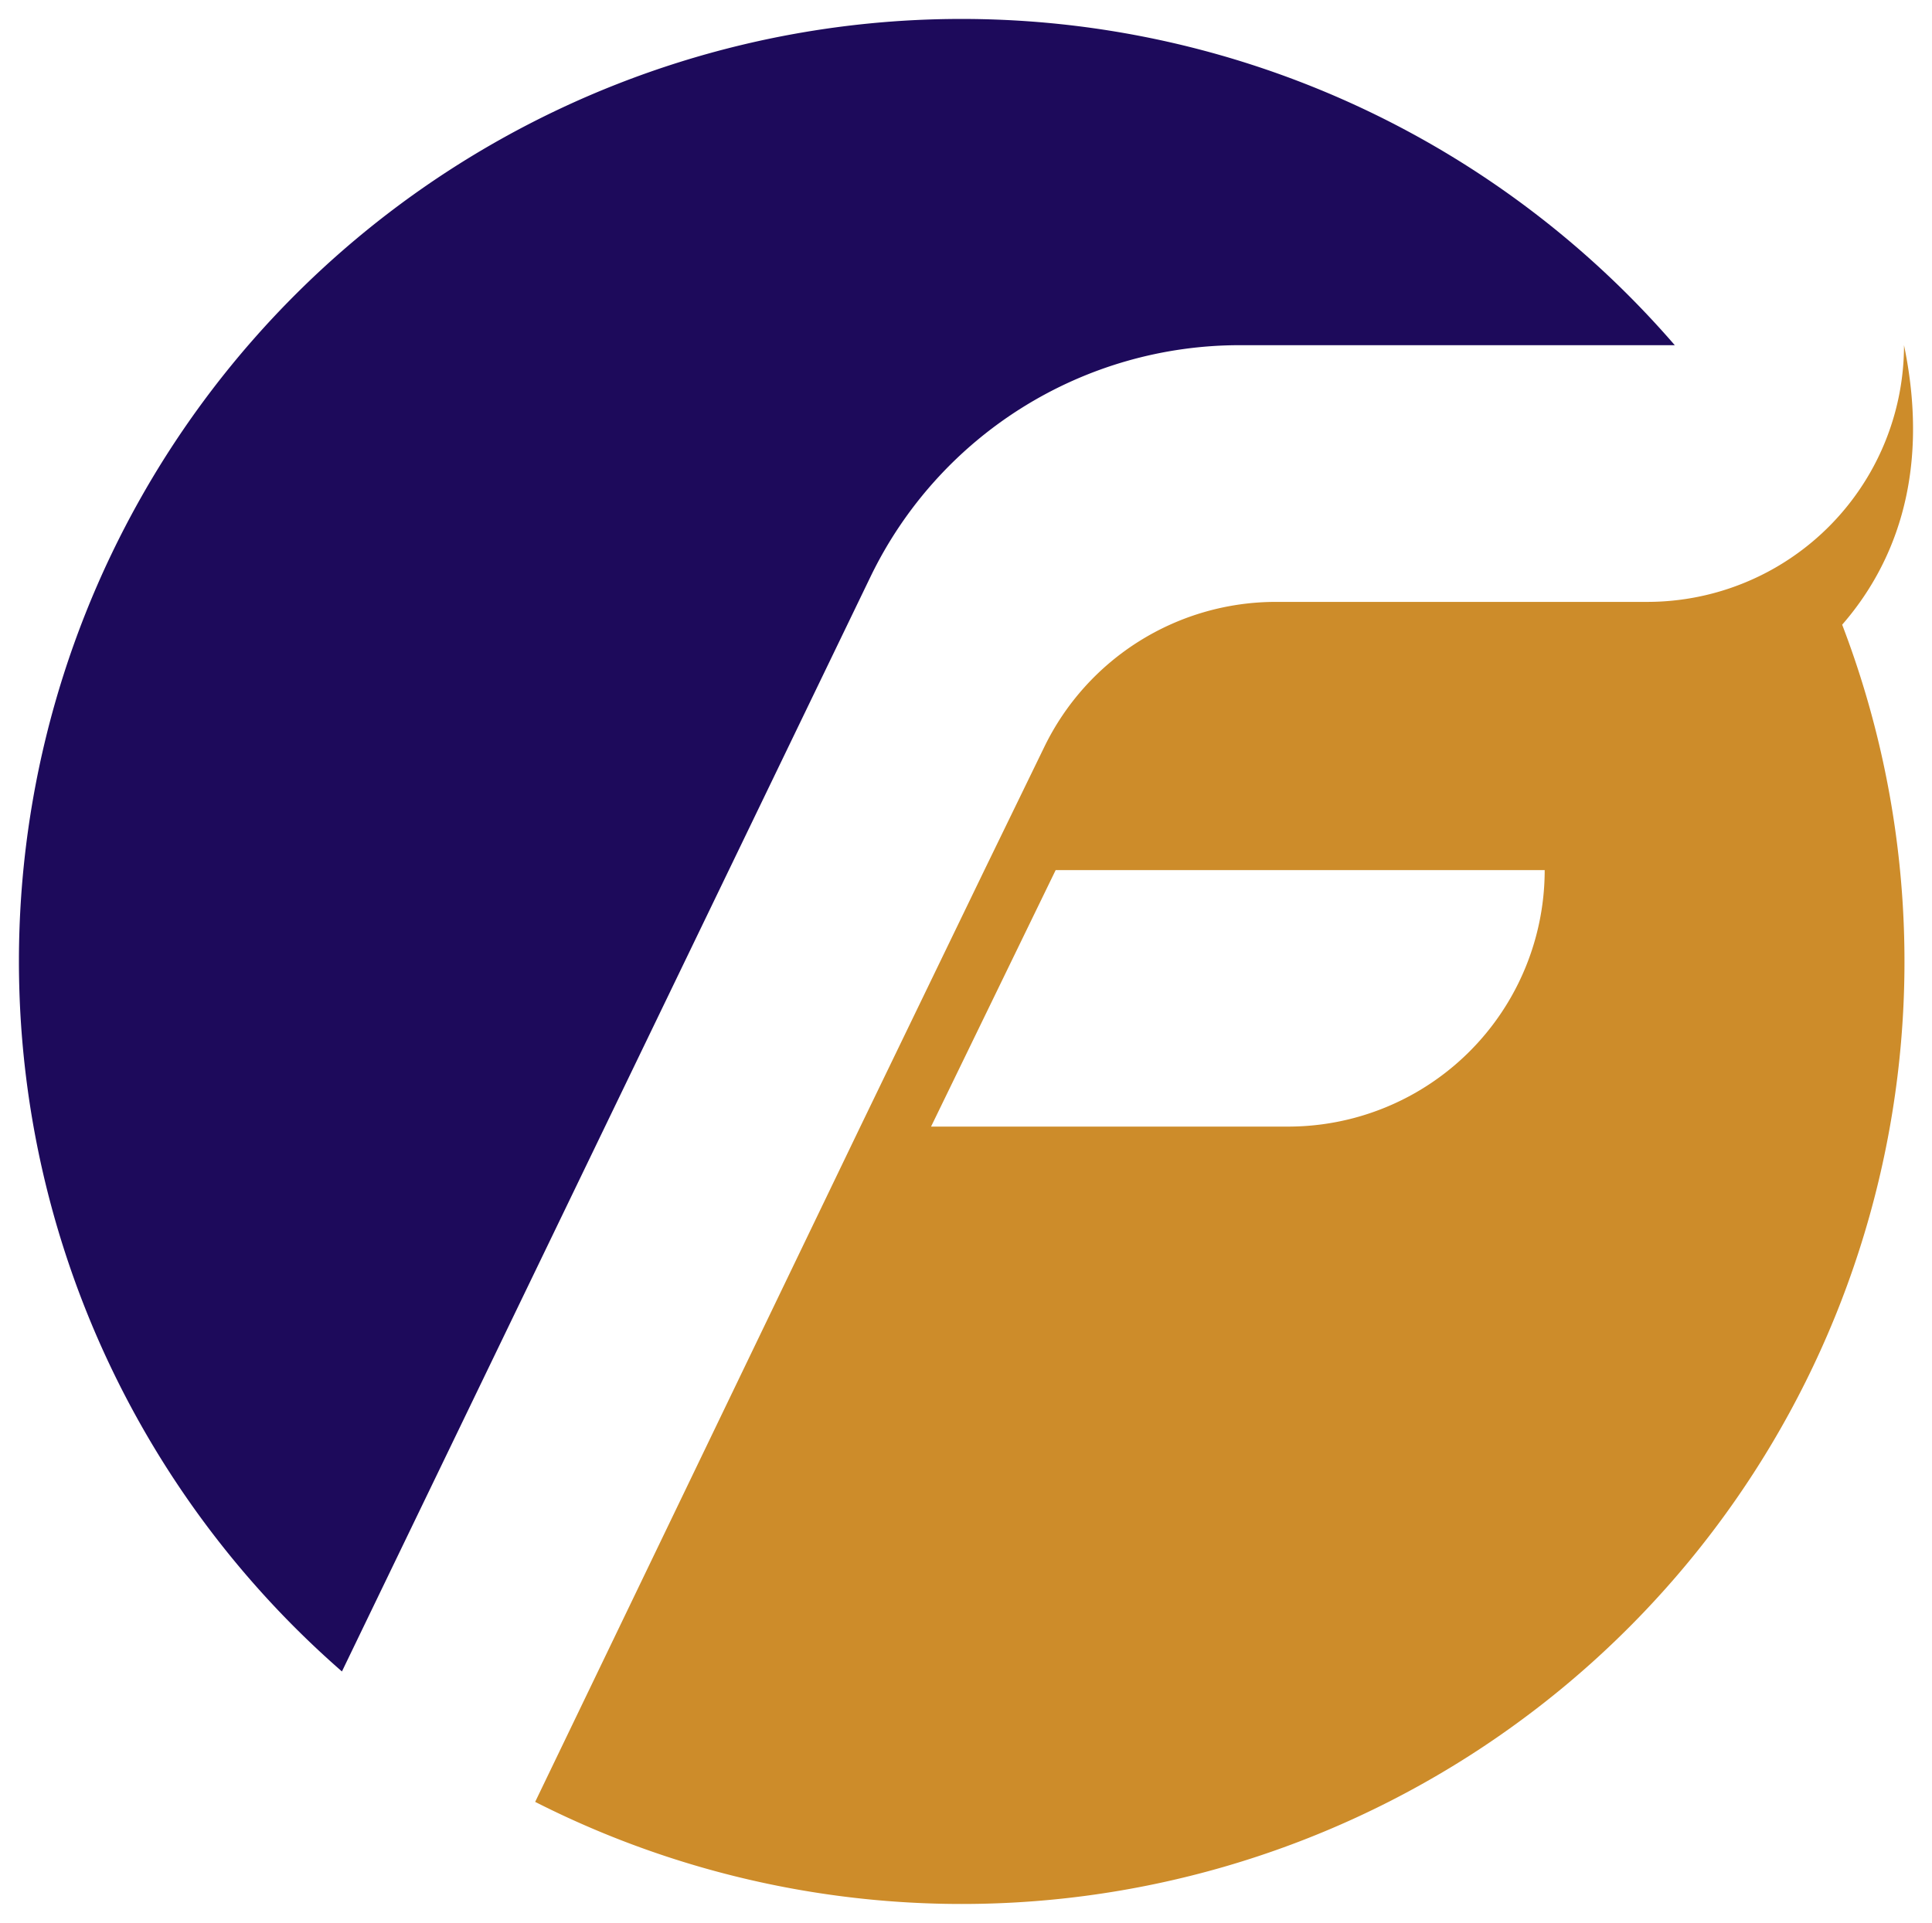 <svg xmlns="http://www.w3.org/2000/svg" xmlns:xlink="http://www.w3.org/1999/xlink" version="1.0" x="0" y="0" width="2400" height="2389.343" viewBox="139.4 94.536 61.2 60.928" preserveAspectRatio="xMidYMid meet" color-interpolation-filters="sRGB"><g><defs><linearGradient id="92" x1="0%" y1="0%" x2="100%" y2="0%"><stop offset="0%" stop-color="#fa71cd"></stop> <stop offset="100%" stop-color="#9b59b6"></stop></linearGradient><linearGradient id="93" x1="0%" y1="0%" x2="100%" y2="0%"><stop offset="0%" stop-color="#f9d423"></stop> <stop offset="100%" stop-color="#f83600"></stop></linearGradient><linearGradient id="94" x1="0%" y1="0%" x2="100%" y2="0%"><stop offset="0%" stop-color="#0064d2"></stop> <stop offset="100%" stop-color="#1cb0f6"></stop></linearGradient><linearGradient id="95" x1="0%" y1="0%" x2="100%" y2="0%"><stop offset="0%" stop-color="#f00978"></stop> <stop offset="100%" stop-color="#3f51b1"></stop></linearGradient><linearGradient id="96" x1="0%" y1="0%" x2="100%" y2="0%"><stop offset="0%" stop-color="#7873f5"></stop> <stop offset="100%" stop-color="#ec77ab"></stop></linearGradient><linearGradient id="97" x1="0%" y1="0%" x2="100%" y2="0%"><stop offset="0%" stop-color="#f9d423"></stop> <stop offset="100%" stop-color="#e14fad"></stop></linearGradient><linearGradient id="98" x1="0%" y1="0%" x2="100%" y2="0%"><stop offset="0%" stop-color="#009efd"></stop> <stop offset="100%" stop-color="#2af598"></stop></linearGradient><linearGradient id="99" x1="0%" y1="0%" x2="100%" y2="0%"><stop offset="0%" stop-color="#ffcc00"></stop> <stop offset="100%" stop-color="#00b140"></stop></linearGradient><linearGradient id="100" x1="0%" y1="0%" x2="100%" y2="0%"><stop offset="0%" stop-color="#d51007"></stop> <stop offset="100%" stop-color="#ff8177"></stop></linearGradient><linearGradient id="102" x1="0%" y1="0%" x2="100%" y2="0%"><stop offset="0%" stop-color="#a2b6df"></stop> <stop offset="100%" stop-color="#0c3483"></stop></linearGradient><linearGradient id="103" x1="0%" y1="0%" x2="100%" y2="0%"><stop offset="0%" stop-color="#7ac5d8"></stop> <stop offset="100%" stop-color="#eea2a2"></stop></linearGradient><linearGradient id="104" x1="0%" y1="0%" x2="100%" y2="0%"><stop offset="0%" stop-color="#00ecbc"></stop> <stop offset="100%" stop-color="#007adf"></stop></linearGradient><linearGradient id="105" x1="0%" y1="0%" x2="100%" y2="0%"><stop offset="0%" stop-color="#b88746"></stop> <stop offset="100%" stop-color="#fdf5a6"></stop></linearGradient></defs><g class="imagesvg isNoFont" transform="translate(140,95.136)"><g><rect fill="#1d0a5b" fill-opacity="0" stroke-width="2" x="0" y="0" width="60" height="59.728" class="image-rect"></rect> <svg x="0" y="0" width="60" height="59.728" filtersec="colorsb8391034498" class="image-svg-svg primary" style="overflow: visible;"><svg xmlns="http://www.w3.org/2000/svg" viewBox="0.007 0.01 100.473 100.017"><path d="M17.14 87.69L45.2 29.56a21.75 21.75 0 0 1 19.57-12.24h23.07a50 50 0 1 0-70.7 70.37z" fill="#1d0a5b"></path><path d="M100 17.32a13.62 13.62 0 0 1-13.62 13.62H66.7a13.66 13.66 0 0 0-12.3 7.69l-3.18 6.54-6.58 13.61-17.25 35.83a50 50 0 0 0 69.33-62.46c2.5-2.87 4.78-7.61 3.28-14.83zM80.94 45.17a13.61 13.61 0 0 1-13.62 13.61H48.39L55 45.17z" fill="#cd8c2a"></path></svg></svg> </g></g><defs v-gra="od"></defs></g></svg>